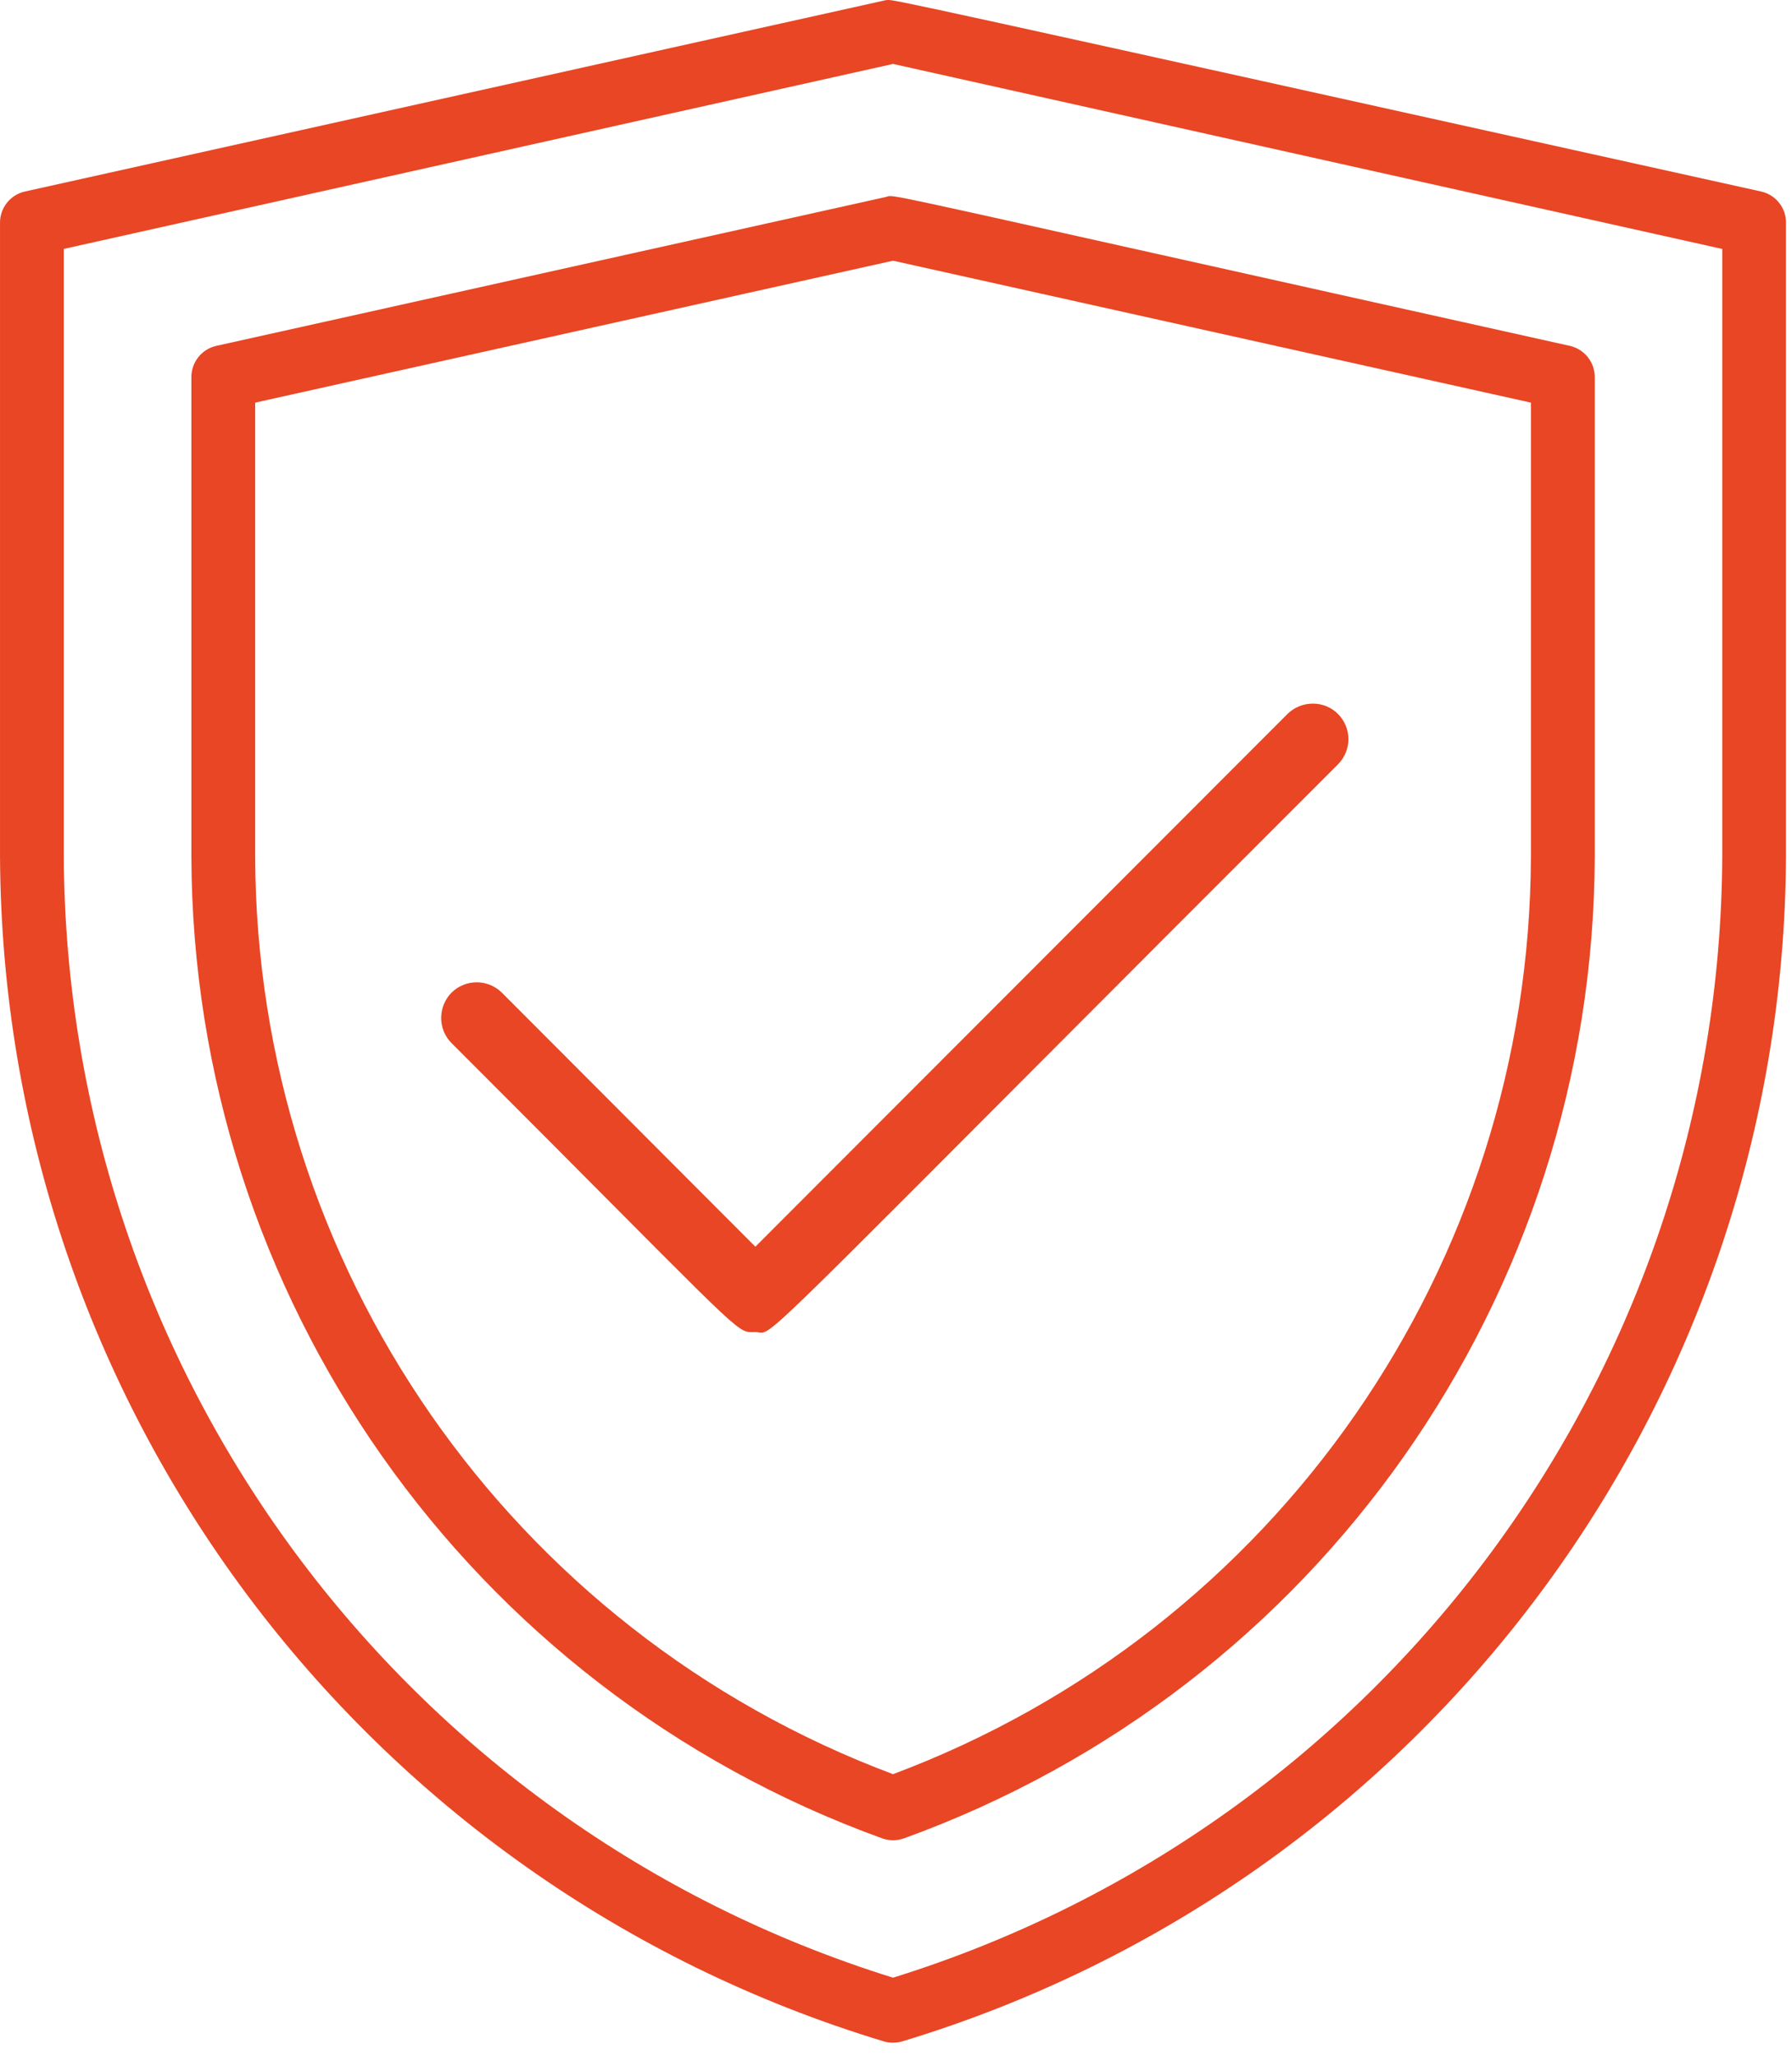 <?xml version="1.0" encoding="UTF-8"?> <svg xmlns="http://www.w3.org/2000/svg" width="95" height="109" viewBox="0 0 95 109" fill="none"><g id="Icone_intÃ©gritÃ©"><path id="Combined Shape" fill-rule="evenodd" clip-rule="evenodd" d="M47.044 0.003C47.384 -0.029 47.403 -0.031 93.365 10.152C94.15 10.329 94.703 11.036 94.682 11.841V45.386C94.552 74.348 75.538 99.837 47.815 108.214C47.505 108.299 47.181 108.299 46.868 108.214C19.145 99.837 0.13 74.348 0.001 45.386V11.841C-0.017 11.036 0.533 10.329 1.32 10.152L46.97 0.007C47.002 0.007 47.024 0.005 47.044 0.003ZM47.343 104.833C73.391 96.723 91.18 72.667 91.303 45.386V13.197L47.343 3.389L3.382 13.194V45.386C3.506 72.667 21.294 96.723 47.343 104.833ZM10.146 20.026C10.127 19.221 10.678 18.511 11.465 18.334L46.976 10.438C47.006 10.431 47.028 10.424 47.048 10.417L47.064 10.411C47.312 10.329 47.608 10.395 61.586 13.514L61.588 13.514C66.726 14.66 73.712 16.219 83.224 18.334C84.008 18.511 84.561 19.221 84.543 20.026V45.389C84.483 68.712 69.853 89.512 47.92 97.448C47.547 97.58 47.141 97.58 46.769 97.448C24.835 89.512 10.203 68.712 10.146 45.389V20.026ZM81.159 45.386V21.343L47.343 13.819L13.527 21.343V45.386C13.578 67.058 27.044 86.44 47.343 94.045C67.641 86.44 81.107 67.058 81.159 45.386ZM40.045 66.085L68.254 37.845C69 37.114 70.205 37.114 70.93 37.845C71.669 38.587 71.669 39.772 70.93 40.517C41.803 69.627 40.993 70.716 40.307 70.642C40.231 70.634 40.157 70.611 40.045 70.611C39.93 70.611 39.837 70.618 39.745 70.612C38.952 70.559 38.221 69.564 23.936 55.291C23.206 54.56 23.206 53.364 23.936 52.618C24.679 51.888 25.863 51.888 26.605 52.618L40.045 66.085Z" fill="#E84624"></path></g></svg> 